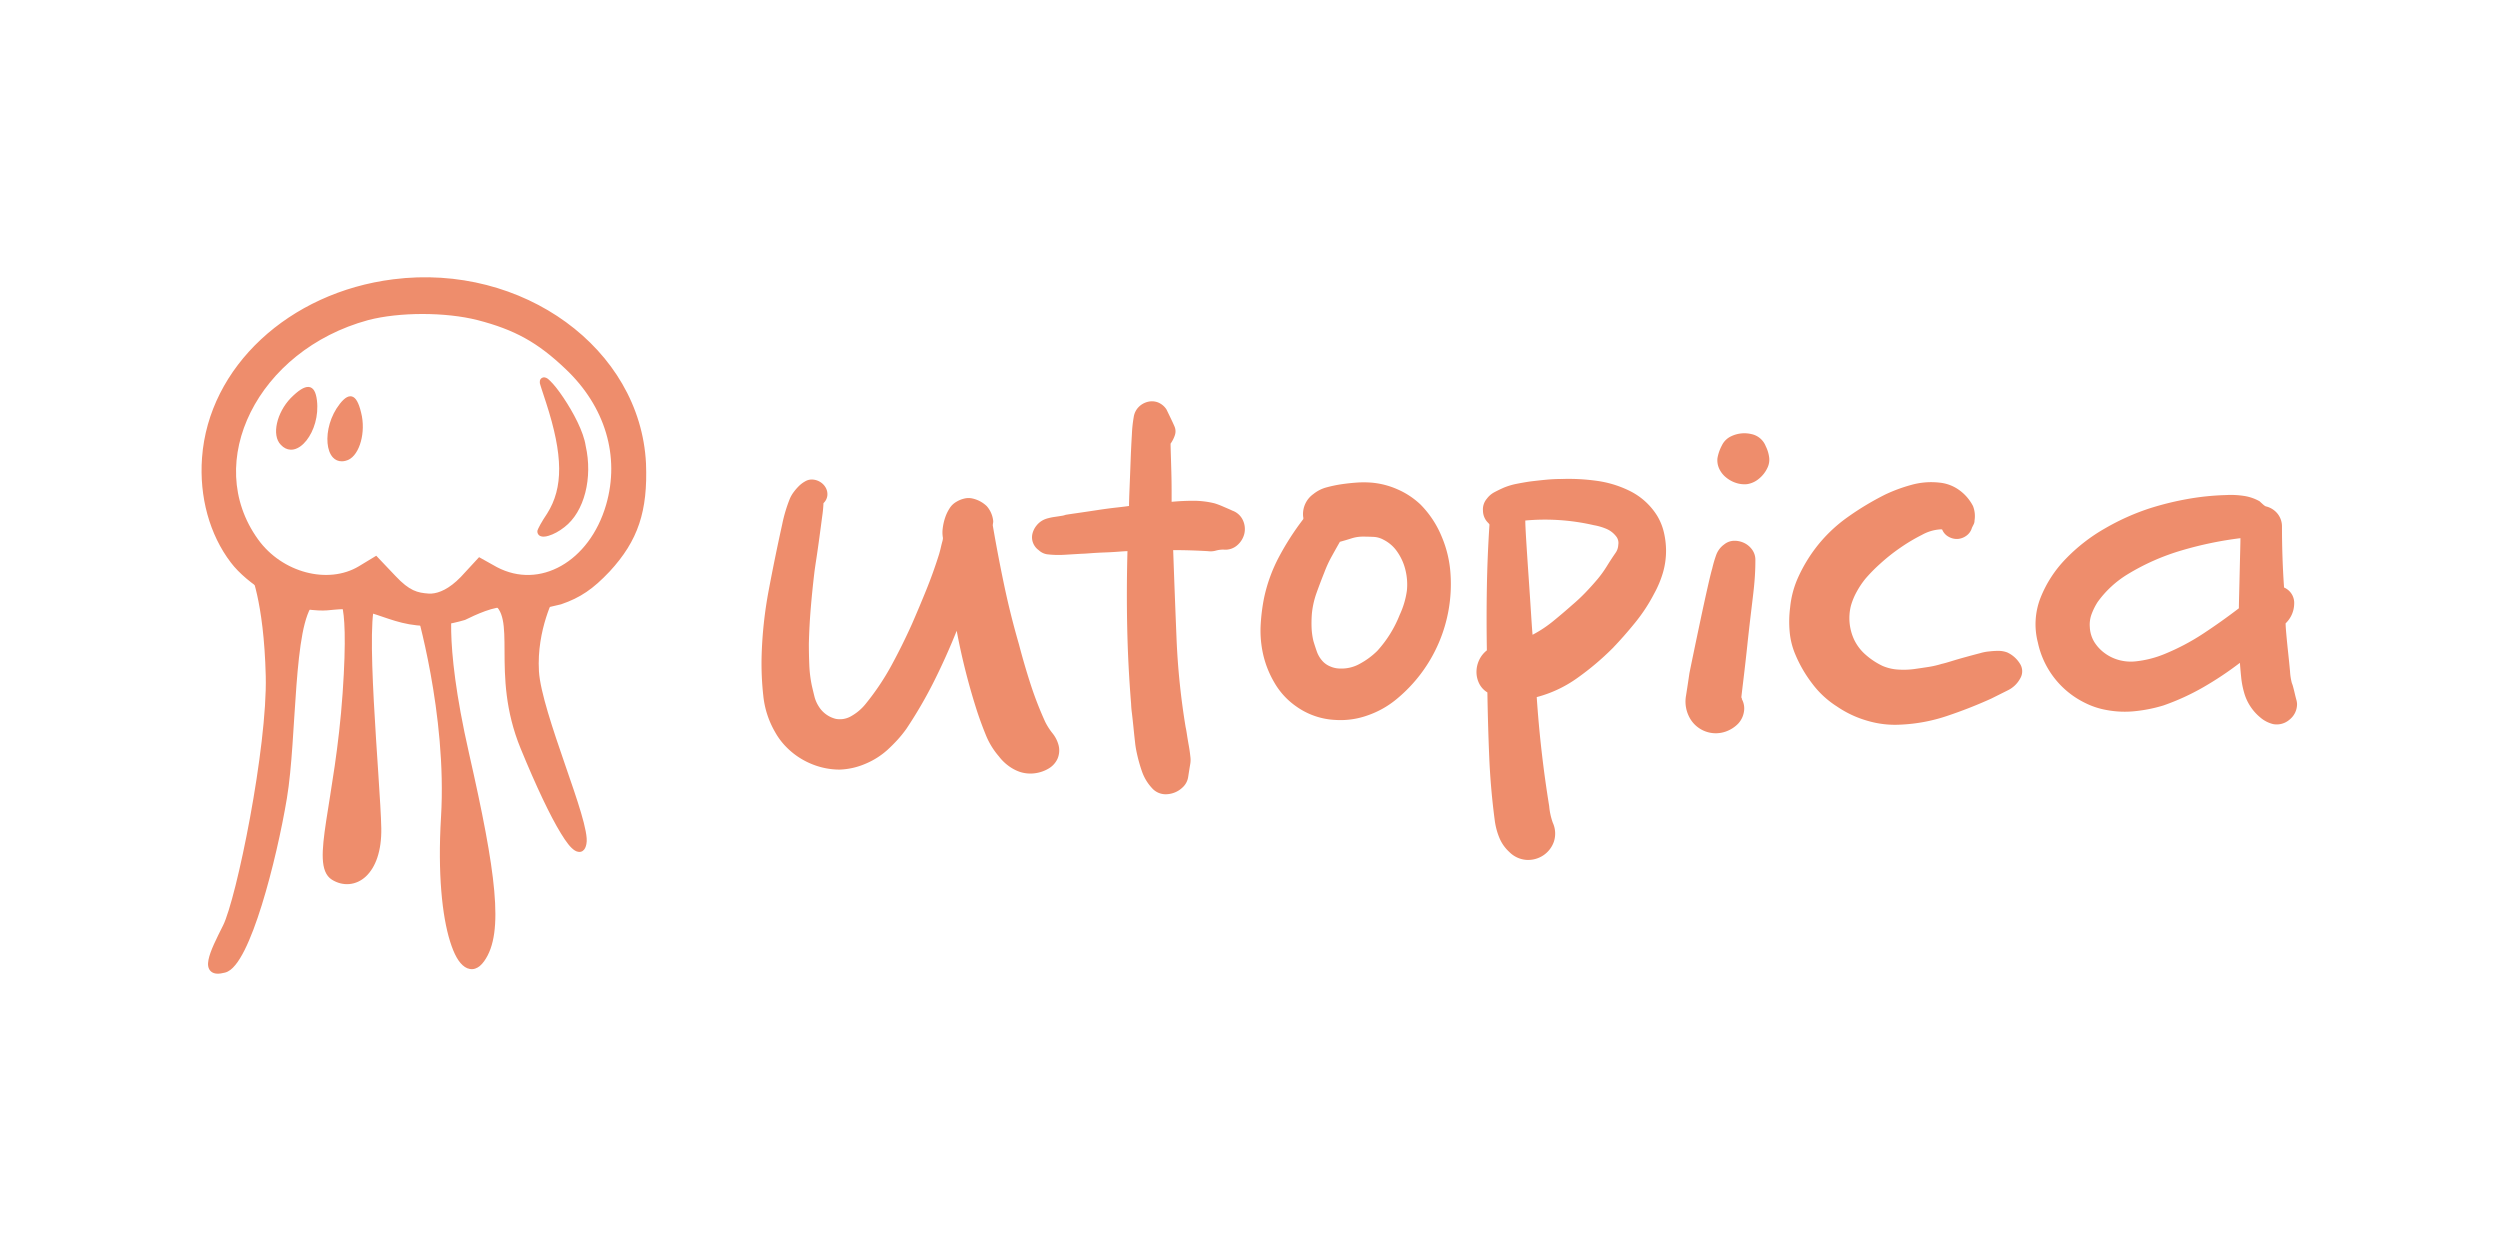 <?xml version="1.0" encoding="UTF-8" standalone="no"?>
<svg
   version="1.0"
   width="600pt"
   height="300pt"
   viewBox="0 0 600 300"
   preserveAspectRatio="xMidYMid"
   id="svg3"
   sodipodi:docname="utopica.svg"
   inkscape:version="1.4 (e7c3feb100, 2024-10-09)"
   xml:space="preserve"
   xmlns:inkscape="http://www.inkscape.org/namespaces/inkscape"
   xmlns:sodipodi="http://sodipodi.sourceforge.net/DTD/sodipodi-0.dtd"
   xmlns="http://www.w3.org/2000/svg"
   xmlns:svg="http://www.w3.org/2000/svg"><defs
     id="defs3"><rect
       x="260.72"
       y="150.257"
       width="495.369"
       height="142.024"
       id="rect1" /></defs><sodipodi:namedview
     id="namedview3"
     pagecolor="#ffffff"
     bordercolor="#000000"
     borderopacity="0.25"
     inkscape:showpageshadow="2"
     inkscape:pageopacity="0.0"
     inkscape:pagecheckerboard="0"
     inkscape:deskcolor="#d1d1d1"
     inkscape:document-units="pt"
     inkscape:zoom="1"
     inkscape:cx="311"
     inkscape:cy="360"
     inkscape:window-width="3440"
     inkscape:window-height="1375"
     inkscape:window-x="0"
     inkscape:window-y="0"
     inkscape:window-maximized="1"
     inkscape:current-layer="g17" /><g
     id="g15"
     transform="translate(-4.397,-0.45)"><g
       id="g17"><g
         id="g14"
         style="stroke:#333333;fill:#ee8d6c;fill-opacity:1"
         transform="matrix(2.006,0,0,2.006,-197.684,-171.579)"><g
           id="g7"
           style="fill:#ee8d6c;stroke-width:3.166;fill-opacity:1"
           transform="matrix(0.553,0,0,0.553,71.831,77.098)"><g
             id="g10"
             style="fill:#ee8d6c;fill-opacity:1"><g
               transform="matrix(0.1,0,0,-0.1,13.379,343.225)"
               fill="#000000"
               stroke="none"
               id="g3"
               style="stroke-width:13.57;fill:#ee8d6c;fill-opacity:1" /><g
               id="g16"
               style="fill:#ee8d6c;fill-opacity:1"><g
                 id="g40"
                 style="fill:#ee8d6c;fill-opacity:1"><g
                   id="g41"><g
                     id="path1"
                     transform="matrix(0.1,0,0,-0.1,13.379,343.225)"
                     style="fill:#ee8d6c;fill-opacity:1"><path
                       style="stroke:none;fill:#ee8d6c;fill-opacity:1"
                       d="m 1240.791,2664.704 c -223,-28 -394,-187 -408,-380 -6,-83 16,-163 61,-222 34,-45 112.256,-92.015 154,-98 51.207,-6.616 47.433,-0.923 88,0 83.417,1.899 124.803,-62.956 256.854,-23.895 20,10 67.544,31.842 88.076,27.432 56.53,-12.141 83.296,-1.807 120.07,6.462 41,14 67,32 102,69 61,66 81,127 77,229 -12,244 -263,427 -539,392 z m 183,-75 c 81,-21 132,-49 193,-107 88,-83 121,-194 90,-301 -37,-127 -149,-190 -246,-139 l -34,19 -36,-39 c -30,-31 -56.519,-39.277 -75,-38 -24.803,1.713 -45,7 -76,40 l -38,40 -33,-20 c -70,-42 -173,-15 -227,60 -124,172 -1,419 242,485 69,18 169,18 240,0 z"
                       id="path18" /><path
                       style="stroke:none;fill:#ee8d6c;fill-opacity:1"
                       d="m 1308.35,1921.619 c -24.486,0.576 -45.32,5.048 -64.305,10.697 -37.969,11.299 -68.174,26.512 -108.1,25.604 -19.962,-0.454 -28.738,-2.071 -39.707,-2.812 -10.969,-0.741 -23.489,-0.47 -49.316,2.867 l -0.047,0.01 -0.047,0.01 c -22.753,3.262 -52.982,16.878 -82.535,35.33 -29.543,18.446 -58.071,41.689 -75.896,65.271 -46.147,60.504 -68.482,142.101 -62.373,226.604 v 0 c 14.269,196.708 188.197,357.898 413.922,386.24 279.435,35.432 534.403,-149.931 546.623,-398.398 l 0,-0.033 v -0.033 c 4.039,-102.991 -16.884,-166.884 -78.797,-233.871 l -0.025,-0.029 -0.027,-0.029 c -35.398,-37.421 -62.883,-56.467 -104.736,-70.758 l -0.348,-0.119 -0.357,-0.08 c -36.281,-8.159 -65.249,-18.876 -122.982,-6.477 -6.966,1.496 -23.948,-2.042 -40.496,-8.055 -16.548,-6.012 -33.277,-13.89 -43.121,-18.812 l -0.535,-0.268 -0.574,-0.17 c -33.595,-9.938 -61.734,-13.259 -86.221,-12.684 z m 0.367,13.422 c 22.919,-0.537 49.358,2.674 81.596,12.17 10.214,5.09 26.808,12.902 43.853,19.096 17.357,6.306 34.415,11.482 47.98,8.568 55.086,-11.831 79.703,-2.017 116.697,6.34 39.993,13.693 64.486,30.649 99.012,67.147 0,0 0,0 0.01,0.01 60.032,64.975 79.102,123.069 75.152,224.008 -11.783,239.528 -258.808,420.161 -531.369,385.598 h -0 -0 C 1021.362,2630.315 853.291,2473.506 839.559,2284.215 v -0 c -5.891,-81.497 15.774,-159.899 59.627,-217.394 l 0.01,-0.012 0.01,-0.012 c 16.176,-21.409 43.765,-44.165 72.275,-61.967 28.494,-17.791 58.246,-30.667 77.238,-33.4 25.332,-3.271 36.526,-3.462 46.605,-2.781 10.088,0.682 19.707,2.373 40.312,2.842 43.491,0.99 75.689,-15.276 112.279,-26.164 18.295,-5.444 37.781,-9.744 60.801,-10.283 z m 14.801,42.887 c -2.842,-0.184 -5.576,-0.173 -8.193,0.01 -25.5,1.762 -48.706,8.314 -80.451,42.096 l -0,0 c -0.01,0.01 -0.015,0.015 -0.023,0.023 l -34.211,36.012 -28.34,-17.176 -0.014,-0.01 c -73.618,-44.171 -180.057,-15.84 -235.996,61.853 -63.521,88.112 -63.743,195.884 -17.191,289.242 46.552,93.359 139.633,172.784 262.92,206.27 l 0.031,0.01 0.033,0.01 c 70.549,18.404 170.91,18.385 243.381,0.012 l 0.018,-0 0.017,-0.01 c 81.739,-21.192 134.384,-50.094 195.953,-108.631 l 0.019,-0.02 c 89.566,-84.489 123.547,-198.372 91.842,-307.805 l -0,-0.01 -0,-0 c -18.93,-64.976 -57.161,-114.014 -103.68,-140.262 -46.518,-26.248 -101.522,-29.382 -151.992,-2.846 l -0.076,0.039 -29.406,16.434 -32.428,-35.129 -0.055,-0.057 c -27.099,-28.002 -52.258,-38.773 -72.15,-40.059 z m -0.856,13.541 c 15.832,1.019 37.828,9.699 63.211,35.912 l 39.561,42.855 38.559,-21.549 c 46.517,-24.439 95.996,-21.569 138.965,2.676 42.979,24.251 79.245,70.21 97.316,132.228 30.293,104.559 -1.717,212.667 -88.137,294.176 l -0.012,0.01 -0.01,0.01 c -60.412,57.441 -109.762,84.535 -189.992,105.34 h -0 c -69.516,17.623 -169.129,17.608 -236.578,0.021 -119.699,-32.519 -209.609,-109.59 -254.303,-199.223 -44.698,-89.641 -44.42,-191.367 16.057,-275.254 l 0.002,-0 v -0 c 52.061,-72.306 151.622,-97.976 218.004,-58.147 l 37.647,22.816 41.775,-43.975 0.014,-0.014 c 30.241,-32.192 47.425,-36.212 71.523,-37.877 2.003,-0.138 4.139,-0.15 6.402,-0 z"
                       id="path19" /></g><g
                     id="path2"
                     transform="matrix(0.1,0,0,-0.1,13.379,343.225)"
                     style="fill:#ee8d6c;fill-opacity:1"><path
                       style="stroke:none;fill:#ee8d6c;fill-opacity:1"
                       d="m 1562.985,2447.927 c 0.085,-1.638 6.177,-20.186 13.127,-41.15 37.496,-115.342 38.3,-187.597 1.701,-245.559 -11.581,-17.095 -20.281,-33.203 -20.154,-35.66 0.551,-10.649 27.263,-2.548 48.391,14.271 40.922,31.097 59.211,102.801 43.997,170.122 -8.172,57.044 -88.657,168.801 -87.062,137.976 z"
                       id="path20" /><path
                       style="stroke:none;fill:#ee8d6c;fill-opacity:1"
                       d="m 1564.924,2114.609 c -1.155,0 -2.297,0.091 -3.43,0.275 -2.266,0.37 -4.645,1.206 -6.631,3.049 -1.986,1.842 -3.186,4.682 -3.322,7.309 -0.118,2.28 0.341,2.876 0.691,3.877 0.351,1.001 0.789,2.035 1.33,3.209 1.083,2.349 2.576,5.224 4.432,8.553 3.711,6.658 8.856,15.076 14.748,23.773 l -0.109,-0.166 c 35.35,55.985 34.926,125.743 -2.346,240.394 -3.472,10.473 -6.733,20.349 -9.145,27.84 -1.207,3.75 -2.201,6.899 -2.914,9.266 -0.356,1.183 -0.642,2.165 -0.859,2.978 -0.217,0.814 -0.409,0.846 -0.502,2.643 v 0 c -0.132,2.543 -0.085,4.937 1.455,7.568 1.541,2.632 5.527,4.388 8.252,4.102 5.449,-0.573 8.33,-3.59 12.399,-7.432 8.136,-7.683 18.343,-20.708 28.969,-36.547 21.253,-31.677 43.763,-73.722 48.17,-104.482 l -0.088,0.482 c 15.645,-69.228 -2.416,-142.963 -46.201,-176.297 -11.162,-8.877 -23.539,-15.387 -33.936,-18.484 -3.904,-1.163 -7.498,-1.919 -10.963,-1.912 z m -0.312,12.4 c 1.645,-0.032 4.302,0.218 7.777,1.254 8.366,2.492 19.891,8.433 29.846,16.357 l 0.055,0.043 0.055,0.043 c 38.01,28.885 56.504,98.515 41.728,163.895 l -0.055,0.238 -0.035,0.242 c -3.765,26.283 -25.58,68.639 -46.215,99.395 -10.174,15.164 -20.134,27.666 -26.893,34.135 0.583,-1.875 1.119,-3.617 1.93,-6.135 2.39,-7.424 5.649,-17.294 9.123,-27.771 l 0,-0.018 0.01,-0.016 c 37.721,-116.033 38.902,-190.785 1.055,-250.725 l -0.053,-0.084 -0.055,-0.082 c -5.689,-8.397 -10.685,-16.581 -14.188,-22.865 -1.751,-3.142 -3.133,-5.822 -4.008,-7.719 -0.038,-0.083 -0.042,-0.107 -0.078,-0.188 z"
                       id="path21" /></g><g
                     id="path3"
                     transform="matrix(0.1,0,0,-0.1,13.379,343.225)"
                     style="fill:#ee8d6c;fill-opacity:1"><path
                       style="stroke:none;fill:#ee8d6c;fill-opacity:1"
                       d="m 1018.985,2412.929 c -29.474,-30.81 -40.757,-78.535 -21.21,-98.306 32.532,-35.308 83.175,28.319 75.032,94.822 -4.254,34.741 -20.621,36.766 -53.822,3.485 z"
                       id="path29" /><path
                       style="stroke:none;fill:#ee8d6c;fill-opacity:1"
                       d="m 1017.406,2302.775 c -7.34,0.344 -14.582,3.714 -20.932,10.592 -10.395,10.528 -12.383,28.059 -8.244,46.662 4.141,18.612 14.467,38.491 29.447,54.15 l 0.014,0.014 0.012,0.014 c 16.719,16.759 29.219,25.076 39.19,24.293 4.985,-0.391 9.088,-3.359 11.943,-8.264 2.855,-4.905 4.687,-11.75 5.768,-20.572 4.135,-33.77 -6.579,-66.683 -22.641,-86.934 -8.031,-10.125 -17.434,-17.141 -27.203,-19.307 -2.442,-0.541 -4.903,-0.763 -7.354,-0.648 z m 0.143,3.576 c 2.127,-0.083 4.272,0.128 6.428,0.605 8.622,1.912 17.472,8.341 25.15,18.021 15.357,19.361 25.893,51.513 21.885,84.246 -1.047,8.548 -2.855,14.986 -5.303,19.191 -2.448,4.206 -5.311,6.177 -9.1,6.475 -7.572,0.595 -19.849,-6.711 -36.316,-23.213 -14.494,-15.151 -24.547,-34.537 -28.529,-52.434 -3.982,-17.896 -1.841,-34.105 7.299,-43.35 l 0.021,-0.021 0.021,-0.023 c 5.843,-6.342 12.062,-9.248 18.443,-9.498 z"
                       id="path30" /></g><g
                     id="path3-2"
                     transform="matrix(0.1,0,0,-0.1,13.379,343.225)"
                     style="fill:#ee8d6c;fill-opacity:1"><path
                       style="stroke:none;fill:#ee8d6c;fill-opacity:1"
                       d="m 1170.182,2374.653 c 7.578,-41.877 -7.962,-88.08 -33.623,-94.066 -43.941,-11.982 -51.476,68.947 -10.881,120.368 21.207,26.862 35.236,19.675 44.504,-26.302 z"
                       id="path31" /><path
                       style="stroke:none;fill:#ee8d6c;fill-opacity:1"
                       d="m 1128.785,2277.615 c -7.862,-0.135 -14.508,2.909 -19.496,8.26 -6.651,7.134 -10.498,18.107 -11.674,30.955 -2.351,25.697 6.025,59.13 26.643,85.246 5.386,6.822 10.35,11.579 15.16,14.162 4.81,2.583 9.691,2.851 13.887,0.451 4.195,-2.4 7.62,-7.117 10.652,-14.025 3.033,-6.908 5.665,-16.082 7.998,-27.654 l 0,-0.018 0,-0.018 c 3.849,-21.267 1.842,-43.547 -4.42,-61.412 -6.257,-17.852 -16.805,-31.507 -30.545,-34.728 -2.86,-0.777 -5.604,-1.174 -8.213,-1.219 z m -0.072,3.568 c 2.298,0.061 4.751,0.434 7.369,1.148 l 0.033,0.01 0.031,0.01 c 11.906,2.778 21.951,15.208 27.98,32.41 6.029,17.201 8.002,38.955 4.273,59.564 -4e-4,0 3e-4,0 0,0.01 -2.299,11.398 -4.892,20.355 -7.756,26.879 -2.867,6.531 -6.015,10.554 -9.137,12.34 -3.122,1.786 -6.303,1.688 -10.377,-0.5 -4.074,-2.188 -8.816,-6.606 -14.033,-13.215 -19.978,-25.306 -28.132,-58.046 -25.879,-82.674 1.127,-12.314 4.865,-22.541 10.717,-28.818 4.389,-4.708 9.885,-7.341 16.777,-7.158 z"
                       id="path32" /></g><g
                     id="path4"
                     style="fill:#ee8d6c;fill-opacity:1"><path
                       style="stroke:none;fill:#ee8d6c;fill-opacity:1"
                       d="m 106.992,139 c 0,0 3.047,6.322 3.457,22.923 0.381,15.459 -6.376,48.394 -9.287,54.216 -2.911,5.822 -5.276,10.552 -0.364,9.278 4.912,-1.274 10.689,-24.044 12.872,-37.143 2.183,-13.099 1.323,-37.69 5.956,-42.478 5.719,-5.911 -12.634,-6.796 -12.634,-6.796 z"
                       id="path33" /><path
                       style="stroke:none;fill:#ee8d6c;fill-opacity:1"
                       d="m 105.885,138.268 0.496,1.027 c 0,0 0.721,1.479 1.523,5.088 0.802,3.608 1.662,9.295 1.865,17.557 0.188,7.619 -1.396,19.713 -3.396,30.582 -1,5.434 -2.104,10.569 -3.137,14.699 -1.032,4.13 -2.021,7.295 -2.682,8.615 -1.455,2.911 -2.794,5.525 -3.174,7.473 -0.095,0.487 -0.133,0.94 -0.064,1.373 0.068,0.433 0.267,0.865 0.621,1.162 0.708,0.594 1.717,0.571 3.031,0.23 0.836,-0.217 1.547,-0.82 2.229,-1.65 0.682,-0.83 1.337,-1.913 1.984,-3.201 1.295,-2.576 2.553,-5.975 3.725,-9.74 2.344,-7.531 4.337,-16.515 5.434,-23.098 1.105,-6.632 1.431,-16.053 2.066,-24.416 0.318,-4.182 0.713,-8.095 1.309,-11.23 0.596,-3.136 1.449,-5.49 2.398,-6.471 0.781,-0.807 1.227,-1.6 1.289,-2.408 0.062,-0.809 -0.306,-1.547 -0.859,-2.1 -1.107,-1.104 -2.94,-1.744 -4.926,-2.236 -3.971,-0.984 -8.592,-1.201 -8.592,-1.201 z m 2.037,1.49 c 1.181,0.078 4.255,0.31 7.369,1.082 1.888,0.468 3.569,1.157 4.295,1.881 0.363,0.362 0.491,0.662 0.463,1.033 -0.029,0.371 -0.261,0.9 -0.91,1.57 -1.367,1.413 -2.144,3.929 -2.758,7.16 -0.614,3.231 -1.009,7.181 -1.328,11.383 -0.639,8.404 -0.975,17.828 -2.053,24.295 -1.086,6.517 -3.073,15.469 -5.391,22.916 -1.159,3.724 -2.403,7.074 -3.641,9.535 -0.619,1.231 -1.237,2.239 -1.82,2.949 -0.583,0.71 -1.13,1.096 -1.521,1.197 -1.142,0.296 -1.679,0.16 -1.818,0.043 -0.07,-0.059 -0.121,-0.131 -0.152,-0.332 -0.032,-0.201 -0.019,-0.514 0.057,-0.902 0.303,-1.554 1.601,-4.216 3.057,-7.127 0.795,-1.59 1.742,-4.725 2.783,-8.891 1.041,-4.166 2.149,-9.324 3.154,-14.783 2.01,-10.919 3.613,-23.021 3.42,-30.861 -0.206,-8.34 -1.075,-14.115 -1.898,-17.818 -0.662,-2.979 -1.078,-3.791 -1.307,-4.33 z"
                       id="path34" /></g><g
                     id="path5"
                     style="fill:#ee8d6c;fill-opacity:1"><path
                       style="stroke:none;fill:#ee8d6c;fill-opacity:1"
                       d="m 125.533,145.181 c 0,0 3.184,-3.184 1.546,20.467 -1.637,23.651 -7.004,37.023 -2.638,39.752 4.366,2.729 9.818,-0.868 9.642,-10.552 -0.182,-10.006 -3.821,-46.574 -0.91,-49.485 2.911,-2.911 -7.641,-0.182 -7.641,-0.182 z"
                       id="path35" /><path
                       style="stroke:none;fill:#ee8d6c;fill-opacity:1"
                       d="m 133.381,143.451 c -0.823,-0.218 -1.862,-0.107 -3.029,0.057 -2.15,0.301 -4.224,0.841 -4.594,0.936 -0.398,0.066 -0.705,0.258 -0.705,0.258 l -1.76,1.76 2.41,-0.623 c 0,0 0.18,-0.037 0.188,-0.039 0.006,0.009 -0.003,-0.003 0.004,0.008 0.094,0.137 0.236,0.425 0.371,0.918 0.539,1.97 0.953,7.08 0.137,18.877 -0.816,11.783 -2.56,21.004 -3.564,27.668 -0.502,3.332 -0.824,6.02 -0.734,8.123 0.089,2.103 0.623,3.737 1.979,4.584 2.404,1.503 5.267,1.247 7.348,-0.703 2.081,-1.951 3.422,-5.467 3.332,-10.438 -0.092,-5.07 -1.047,-16.683 -1.615,-27.426 -0.284,-5.371 -0.471,-10.519 -0.406,-14.482 0.032,-1.982 0.129,-3.669 0.301,-4.92 0.172,-1.251 0.526,-2.076 0.613,-2.164 0.418,-0.418 0.733,-0.785 0.705,-1.357 -0.014,-0.286 -0.179,-0.576 -0.373,-0.74 -0.194,-0.164 -0.4,-0.24 -0.605,-0.295 z m -0.582,1.318 c -0.045,0.068 4.5e-4,0.007 -0.105,0.113 -0.64,0.64 -0.811,1.594 -0.996,2.939 -0.185,1.345 -0.28,3.07 -0.312,5.082 -0.066,4.025 0.122,9.191 0.406,14.576 0.569,10.771 1.524,22.445 1.613,27.381 0.086,4.713 -1.21,7.837 -2.902,9.424 -1.693,1.587 -3.739,1.765 -5.701,0.539 -0.827,-0.517 -1.261,-1.577 -1.342,-3.488 -0.081,-1.911 0.222,-4.557 0.721,-7.865 0.997,-6.617 2.755,-15.908 3.576,-27.775 0.821,-11.854 0.462,-16.977 -0.182,-19.328 -0.101,-0.37 -0.232,-0.583 -0.354,-0.838 0.925,-0.221 1.799,-0.463 3.318,-0.676 1.002,-0.14 1.838,-0.145 2.26,-0.084 z"
                       id="path36" /></g><g
                     id="path6"
                     style="fill:#ee8d6c;fill-opacity:1"><path
                       style="stroke:none;fill:#ee8d6c;fill-opacity:1"
                       d="m 142.816,147.001 c 0,0 6.9,22.937 5.549,45.483 -1.455,24.288 3.912,36.568 8.096,30.746 4.184,-5.822 2.456,-18.739 -3.366,-44.391 -5.87,-25.863 -3.366,-33.657 -3.366,-33.657 z"
                       id="path37" /><path
                       style="stroke:none;fill:#ee8d6c;fill-opacity:1"
                       d="m 150.754,144.211 -8.789,2.312 0.201,0.672 c 0,0 6.863,22.868 5.521,45.248 -0.731,12.2 0.237,21.39 1.963,26.906 0.863,2.758 1.869,4.626 3.199,5.512 0.665,0.443 1.469,0.598 2.209,0.361 0.74,-0.236 1.377,-0.796 1.953,-1.598 2.257,-3.14 2.838,-7.987 2.195,-15.215 -0.642,-7.228 -2.536,-16.887 -5.449,-29.723 -2.927,-12.897 -3.761,-21.267 -3.867,-26.391 -0.053,-2.562 0.074,-4.31 0.213,-5.408 0.138,-1.098 0.271,-1.5 0.271,-1.5 z m -1.883,1.898 c -0.05,0.264 -0.062,0.2 -0.113,0.609 -0.148,1.172 -0.279,2.988 -0.225,5.607 0.109,5.24 0.958,13.696 3.9,26.662 2.909,12.816 4.791,22.444 5.422,29.543 0.631,7.099 -0.018,11.621 -1.945,14.303 -0.47,0.654 -0.915,0.984 -1.264,1.096 -0.349,0.112 -0.641,0.072 -1.045,-0.197 -0.808,-0.538 -1.836,-2.167 -2.656,-4.787 -1.64,-5.241 -2.627,-14.334 -1.902,-26.422 1.303,-21.737 -4.852,-43.194 -5.395,-45.041 z"
                       id="path38" /></g><g
                     id="path7"
                     style="fill:#ee8d6c;fill-opacity:1"><path
                       style="stroke:none;fill:#ee8d6c;fill-opacity:1"
                       d="m 171.743,144.181 c 0,0 -4.093,7.459 -3.548,16.738 0.546,9.278 11.189,32.657 10.279,37.205 -0.91,4.548 -6.186,-4.366 -12.917,-20.74 -6.731,-16.374 -0.254,-28.425 -6.641,-31.929 -3.659,-2.007 12.826,-1.274 12.826,-1.274 z"
                       id="path39" /><path
                       style="stroke:none;fill:#ee8d6c;fill-opacity:1"
                       d="m 163.945,143.387 c -1.848,0.034 -3.567,0.122 -4.705,0.357 -0.284,0.059 -0.534,0.126 -0.762,0.223 -0.228,0.096 -0.465,0.204 -0.646,0.514 -0.181,0.309 -0.095,0.802 0.088,1.041 0.183,0.239 0.398,0.378 0.67,0.527 1.41,0.774 2.077,1.942 2.449,3.709 0.372,1.767 0.38,4.088 0.391,6.838 0.02,5.501 0.083,12.733 3.5,21.045 3.373,8.205 6.377,14.539 8.691,18.312 1.157,1.887 2.082,3.131 3.041,3.727 0.479,0.298 1.138,0.427 1.643,0.098 0.505,-0.329 0.706,-0.87 0.836,-1.521 0.15,-0.748 0.056,-1.651 -0.156,-2.781 -0.212,-1.13 -0.561,-2.47 -1.004,-3.971 -0.886,-3.002 -2.152,-6.646 -3.459,-10.432 -2.615,-7.572 -5.389,-15.779 -5.648,-20.193 -0.533,-9.059 3.465,-16.371 3.465,-16.371 l 0.525,-0.957 -1.09,-0.049 c 0,0 -4.132,-0.183 -7.828,-0.115 z m 0.025,1.357 c 3.178,-0.059 5.94,0.068 6.775,0.102 -0.67,1.311 -3.732,7.559 -3.229,16.113 0.286,4.864 3.107,12.983 5.723,20.557 1.308,3.787 2.567,7.422 3.438,10.373 0.435,1.476 0.775,2.781 0.973,3.836 0.198,1.055 0.236,1.877 0.158,2.266 -0.097,0.486 -0.26,0.661 -0.244,0.65 0.016,-0.01 0.061,0.041 -0.188,-0.113 -0.497,-0.308 -1.483,-1.463 -2.6,-3.283 -2.233,-3.641 -5.233,-9.95 -8.592,-18.119 -3.314,-8.062 -3.378,-15.041 -3.398,-20.535 -0.01,-2.747 -3.3e-4,-5.121 -0.42,-7.111 -0.395,-1.876 -1.297,-3.403 -2.885,-4.396 0.015,-0.003 0.018,-0.007 0.033,-0.01 0.924,-0.191 2.639,-0.295 4.455,-0.328 z"
                       id="path40" /></g></g></g></g></g></g></g><g
         id="g8"
         transform="matrix(1.984,0,0,1.984,-655.004,113.403)"
         style="fill:#ee8d6c;fill-opacity:1"><g
           id="g28"
           transform="matrix(0.359,0,0,0.359,359.485,-52.305)"
           style="fill:#ee8d6c;fill-opacity:1"><g
             id="g9"
             style="fill:#ee8d6c;fill-opacity:1"
             transform="translate(-147.471,29.216)"><path
               d="m 428.599,208.962 a 7.116,7.116 0 0 1 -0.362,4.634 7.443,7.443 0 0 1 -2.969,3.259 12.054,12.054 0 0 1 -4.634,1.593 11.38,11.38 0 0 1 -5.213,-0.507 14.263,14.263 0 0 1 -3.837,-2.099 15.811,15.811 0 0 1 -3.114,-3.114 25.461,25.461 0 0 1 -4.344,-7.096 q -1.595,-3.909 -2.896,-7.819 a 222.991,222.991 0 0 1 -6.951,-27.369 q -3.475,8.688 -7.602,16.942 a 149.378,149.378 0 0 1 -9.34,16.074 39.958,39.958 0 0 1 -3.04,3.766 q -1.596,1.738 -3.331,3.33 a 26.155,26.155 0 0 1 -7.457,4.707 24.014,24.014 0 0 1 -8.616,1.954 24.64,24.64 0 0 1 -6.516,-0.869 25.792,25.792 0 0 1 -6.082,-2.534 25.155,25.155 0 0 1 -5.285,-4.055 23.293,23.293 0 0 1 -3.982,-5.285 30.458,30.458 0 0 1 -3.911,-12.092 99.31,99.31 0 0 1 -0.579,-13.105 140.347,140.347 0 0 1 2.39,-22.445 q 2.098,-11.149 4.561,-22.3 a 49.465,49.465 0 0 1 2.607,-8.688 10.712,10.712 0 0 1 1.23,-2.099 17.332,17.332 0 0 1 1.738,-2.027 9.571,9.571 0 0 1 2.099,-1.594 4.454,4.454 0 0 1 2.172,-0.652 5.461,5.461 0 0 1 2.896,0.797 5.261,5.261 0 0 1 1.954,2.027 4.474,4.474 0 0 1 0.506,2.607 4.169,4.169 0 0 1 -1.303,2.534 42.99,42.99 0 0 1 -0.434,4.49 q -0.435,3.331 -0.942,7.095 -0.506,3.763 -1.014,7.096 -0.509,3.334 -0.651,4.489 -0.726,6.082 -1.23,12.092 -0.505,6.01 -0.652,12.092 0,3.62 0.146,7.168 a 42.556,42.556 0 0 0 0.868,7.023 q 0.434,1.884 0.869,3.62 a 11.254,11.254 0 0 0 1.448,3.331 9.35,9.35 0 0 0 5.792,4.2 7.521,7.521 0 0 0 4.779,-0.724 16.851,16.851 0 0 0 5.357,-4.489 84.477,84.477 0 0 0 8.616,-12.888 q 3.694,-6.805 6.879,-13.901 2.46,-5.649 4.779,-11.368 2.319,-5.719 4.199,-11.657 c 0.095,-0.29 0.218,-0.699 0.362,-1.231 0.145,-0.532 0.29,-1.108 0.434,-1.738 0.144,-0.63 0.29,-1.206 0.435,-1.738 a 5.048,5.048 0 0 0 0.217,-1.23 10.312,10.312 0 0 1 -0.072,-3.259 17.899,17.899 0 0 1 0.796,-3.548 13.79,13.79 0 0 1 1.52,-3.185 6.429,6.429 0 0 1 2.245,-2.172 9.004,9.004 0 0 1 2.607,-1.086 5.958,5.958 0 0 1 2.751,-0.073 10.116,10.116 0 0 1 4.923,2.607 8.928,8.928 0 0 1 2.172,5.068 4.67,4.67 0 0 1 -0.072,0.724 4.396,4.396 0 0 0 -0.073,0.724 q 1.738,10.137 3.838,20.128 2.1,9.991 4.995,19.983 1.738,6.663 3.838,13.177 a 119.42,119.42 0 0 0 4.995,12.888 21.328,21.328 0 0 0 2.462,3.838 10.803,10.803 0 0 1 2.029,3.983 z"
               fill="#ed8c6b"
               id="path22"
               style="fill:#ee8d6c;stroke-width:0.827;fill-opacity:1" /><path
               d="m 470.374,223.239 a 8.272,8.272 0 0 1 -5.25,2.274 6.136,6.136 0 0 1 -5.075,-2.1 15.957,15.957 0 0 1 -3.412,-5.776 52.761,52.761 0 0 1 -1.838,-6.825 29.265,29.265 0 0 1 -0.438,-2.975 q -0.263,-2.271 -0.524,-4.9 c -0.176,-1.75 -0.351,-3.351 -0.526,-4.812 a 30.324,30.324 0 0 1 -0.262,-3.063 q -1.05,-12.948 -1.313,-25.725 -0.263,-12.777 0.088,-25.724 -0.7,0 -2.975,0.175 -2.275,0.175 -4.725,0.262 -2.453,0.09 -4.725,0.262 -2.272,0.172 -2.975,0.176 -2.979,0.175 -5.863,0.349 a 32.717,32.717 0 0 1 -5.862,-0.174 5.284,5.284 0 0 1 -2.8,-1.4 5.378,5.378 0 0 1 -1.925,-2.537 5.169,5.169 0 0 1 -0.175,-2.975 7.034,7.034 0 0 1 1.4,-2.8 6.906,6.906 0 0 1 2.625,-2.013 8.494,8.494 0 0 1 1.313,-0.437 18.216,18.216 0 0 1 2.187,-0.438 c 0.815,-0.114 1.575,-0.232 2.275,-0.35 a 5.756,5.756 0 0 0 1.4,-0.349 q 1.05,-0.173 4.112,-0.613 3.062,-0.44 6.476,-0.962 3.411,-0.526 6.562,-0.875 3.151,-0.349 4.2,-0.526 0,-1.575 0.175,-5.862 0.175,-4.287 0.35,-9.1 0.172,-4.812 0.437,-9.1 a 44.211,44.211 0 0 1 0.613,-5.863 6.087,6.087 0 0 1 1.663,-3.412 6.485,6.485 0 0 1 3.062,-1.75 5.7,5.7 0 0 1 3.412,0.175 6.166,6.166 0 0 1 2.888,2.362 q 0.349,0.7 1.4,2.888 1.051,2.188 1.4,3.063 a 4.1,4.1 0 0 1 0,2.887 10.791,10.791 0 0 1 -1.4,2.712 q 0,0.877 0.087,3.675 0.087,2.798 0.175,6.038 0.087,3.24 0.088,6.125 v 3.763 q 3.675,-0.35 7.35,-0.351 a 29.546,29.546 0 0 1 7.175,0.875 28.094,28.094 0 0 1 2.975,1.138 q 2.272,0.964 2.975,1.312 a 6.157,6.157 0 0 1 3.588,3.326 7.027,7.027 0 0 1 0.437,4.462 7.481,7.481 0 0 1 -2.362,3.85 6.042,6.042 0 0 1 -4.638,1.487 9.55,9.55 0 0 0 -2.625,0.35 6.49,6.49 0 0 1 -2.625,0.176 q -2.978,-0.173 -5.862,-0.263 -2.884,-0.09 -5.863,-0.088 0.525,15.052 1.137,29.925 a 244.22,244.22 0 0 0 3.063,29.75 q 0.173,0.7 0.437,2.45 0.264,1.75 0.613,3.675 0.348,1.928 0.525,3.676 a 8.343,8.343 0 0 1 0,2.449 q -0.353,2.1 -0.7,4.375 a 5.979,5.979 0 0 1 -1.925,3.676 z"
               fill="#ed8c6b"
               id="path23"
               style="fill:#ee8d6c;fill-opacity:1" /><path
               d="m 542.473,193.489 a 31.147,31.147 0 0 1 -9.625,5.425 26.938,26.938 0 0 1 -10.848,1.575 24.618,24.618 0 0 1 -13.3,-4.551 24.907,24.907 0 0 1 -7.437,-8.137 33.3,33.3 0 0 1 -3.938,-10.413 36.643,36.643 0 0 1 -0.612,-9.1 64.113,64.113 0 0 1 1.137,-8.925 52.953,52.953 0 0 1 5.075,-13.913 91.094,91.094 0 0 1 8.05,-12.513 c 0.115,-0.114 0.145,-0.35 0.087,-0.7 a 5.306,5.306 0 0 1 -0.087,-0.875 8.313,8.313 0 0 1 3.5,-7 11.944,11.944 0 0 1 4.55,-2.276 44.556,44.556 0 0 1 5.075,-1.049 q 2.448,-0.35 4.9,-0.526 a 35.145,35.145 0 0 1 4.9,0 27.306,27.306 0 0 1 8.925,2.276 26.8,26.8 0 0 1 7.7,5.075 33.239,33.239 0 0 1 7.175,10.849 38.19,38.19 0 0 1 2.975,12.6 50.209,50.209 0 0 1 -18.2,42.176 z m -25.025,-12.95 a 7.119,7.119 0 0 0 2.712,1.924 8.289,8.289 0 0 0 3.238,0.7 12.6,12.6 0 0 0 6.825,-1.663 25.687,25.687 0 0 0 5.777,-4.287 39.553,39.553 0 0 0 7.525,-12.075 28.637,28.637 0 0 0 2.45,-8.224 20.361,20.361 0 0 0 -0.438,-6.738 18.024,18.024 0 0 0 -2.712,-6.213 12.247,12.247 0 0 0 -4.725,-4.2 7.725,7.725 0 0 0 -3.413,-0.962 c -1.224,-0.057 -2.422,-0.088 -3.587,-0.088 a 12.658,12.658 0 0 0 -3.85,0.613 q -1.928,0.615 -3.85,1.137 -1.4,2.453 -2.8,4.988 a 40.235,40.235 0 0 0 -2.45,5.338 q -1.4,3.5 -2.625,6.912 a 28.958,28.958 0 0 0 -1.575,7.088 41.292,41.292 0 0 0 -0.088,4.637 24.031,24.031 0 0 0 0.613,4.462 q 0.525,1.752 1.137,3.5 a 9.475,9.475 0 0 0 1.836,3.151 z"
               fill="#ed8c6b"
               id="path24"
               style="fill:#ee8d6c;fill-opacity:1" /><path
               d="m 595.147,235.138 a 8.764,8.764 0 0 1 0.351,6.388 9.125,9.125 0 0 1 -3.5,4.55 9.278,9.278 0 0 1 -5.6,1.575 9.005,9.005 0 0 1 -5.95,-2.713 13.353,13.353 0 0 1 -3.412,-4.987 23.279,23.279 0 0 1 -1.487,-5.863 q -1.4,-10.675 -1.838,-21.349 -0.438,-10.674 -0.612,-21.526 a 7.344,7.344 0 0 1 -2.8,-3.062 8.824,8.824 0 0 1 -0.875,-3.85 9.411,9.411 0 0 1 0.875,-3.937 8.971,8.971 0 0 1 2.625,-3.325 q -0.177,-10.674 0,-21.175 0.177,-10.501 0.875,-21.176 c 0,-0.114 -0.175,-0.35 -0.526,-0.7 a 5.762,5.762 0 0 1 -1.662,-4.026 5.5,5.5 0 0 1 1.313,-4.025 7.588,7.588 0 0 1 2.537,-2.187 q 1.485,-0.788 3.062,-1.488 a 22.86,22.86 0 0 1 4.288,-1.312 q 2.186,-0.435 4.462,-0.787 2.8,-0.35 5.513,-0.613 2.713,-0.263 5.688,-0.262 a 68.366,68.366 0 0 1 11.375,0.612 36.022,36.022 0 0 1 10.849,3.237 22.731,22.731 0 0 1 9.625,8.575 19.4,19.4 0 0 1 2.277,5.688 27.205,27.205 0 0 1 0.7,6.037 26.365,26.365 0 0 1 -1.05,7.438 35.216,35.216 0 0 1 -2.976,7.087 56.761,56.761 0 0 1 -6.3,9.625 q -3.676,4.554 -7.7,8.75 a 92.666,92.666 0 0 1 -11.812,9.975 41.732,41.732 0 0 1 -13.737,6.476 q 1.221,18.375 4.2,36.75 a 22.121,22.121 0 0 0 1.222,5.6 z m -9.274,-101.849 q 0,1.75 0.35,7.349 0.35,5.599 0.787,11.9 0.435,6.3 0.788,11.9 0.353,5.6 0.524,7.351 a 41.422,41.422 0 0 0 7,-4.638 q 3.323,-2.712 6.476,-5.513 a 58.062,58.062 0 0 0 4.375,-4.112 q 2.1,-2.186 4.024,-4.463 a 37.991,37.991 0 0 0 3.151,-4.375 q 1.4,-2.272 2.974,-4.55 a 4.978,4.978 0 0 0 0.875,-2.625 3.575,3.575 0 0 0 -0.524,-2.625 8.189,8.189 0 0 0 -3.5,-2.8 19.167,19.167 0 0 0 -4.2,-1.224 73.076,73.076 0 0 0 -23.1,-1.575 z"
               fill="#ed8c6b"
               id="path25"
               style="fill:#ee8d6c;fill-opacity:1" /><path
               d="m 657.621,201.713 a 10.893,10.893 0 0 1 -4.287,2.713 10.045,10.045 0 0 1 -12.334,-5.163 11.294,11.294 0 0 1 -0.962,-7 q 0.611,-3.846 1.138,-7.524 0.348,-1.747 1.4,-6.825 1.052,-5.078 2.276,-10.851 1.221,-5.775 2.362,-10.85 1.141,-5.075 1.662,-6.825 a 39.824,39.824 0 0 1 1.312,-4.462 7.5,7.5 0 0 1 2.713,-3.588 5.461,5.461 0 0 1 3.412,-1.224 7.527,7.527 0 0 1 3.414,0.787 7.051,7.051 0 0 1 2.625,2.275 5.773,5.773 0 0 1 1.049,3.412 q 0,2.8 -0.174,5.513 -0.174,2.713 -0.526,5.688 -0.176,1.574 -0.787,6.649 -0.611,5.075 -1.226,10.851 -0.615,5.774 -1.224,10.849 -0.609,5.075 -0.787,6.651 a 0.346,0.346 0 0 0 0.087,0.262 0.707,0.707 0 0 1 0.088,0.438 6.49,6.49 0 0 1 0.7,4.2 7.644,7.644 0 0 1 -1.931,4.024 z m 9.8,-86.1 a 10.2,10.2 0 0 1 -2.713,3.5 8.127,8.127 0 0 1 -4.112,1.925 9.115,9.115 0 0 1 -3.763,-0.438 10.252,10.252 0 0 1 -3.325,-1.838 8.279,8.279 0 0 1 -2.275,-2.887 6.784,6.784 0 0 1 -0.613,-3.587 14.4,14.4 0 0 1 1.489,-4.288 6.5,6.5 0 0 1 3.063,-3.063 10.261,10.261 0 0 1 6.824,-0.787 6.63,6.63 0 0 1 4.9,4.112 11.756,11.756 0 0 1 1.138,3.675 6.184,6.184 0 0 1 -0.612,3.677 z"
               fill="#ed8c6b"
               id="path26"
               style="fill:#ee8d6c;fill-opacity:1" /><path
               d="m 712.394,202.063 a 32.618,32.618 0 0 1 -11.288,-1.312 35.123,35.123 0 0 1 -10.237,-4.813 31.423,31.423 0 0 1 -8.312,-7.7 43.987,43.987 0 0 1 -5.688,-9.8 25,25 0 0 1 -1.925,-7.787 37.8,37.8 0 0 1 0.175,-8.138 32.094,32.094 0 0 1 2.888,-10.5 51.462,51.462 0 0 1 5.687,-9.45 49.77,49.77 0 0 1 10.675,-10.324 95.286,95.286 0 0 1 12.775,-7.7 53.34,53.34 0 0 1 8.75,-3.238 24.8,24.8 0 0 1 9.451,-0.788 13.6,13.6 0 0 1 6.649,2.45 15.239,15.239 0 0 1 4.726,5.425 9.255,9.255 0 0 1 0.524,4.9 2.685,2.685 0 0 1 -0.263,1.224 c -0.174,0.351 -0.38,0.761 -0.612,1.226 a 4.868,4.868 0 0 1 -1.925,2.712 5.632,5.632 0 0 1 -2.887,1.05 5.56,5.56 0 0 1 -2.975,-0.7 4.781,4.781 0 0 1 -2.188,-2.363 c 0,-0.114 -0.174,-0.175 -0.525,-0.175 a 14.642,14.642 0 0 0 -6.3,1.838 61,61 0 0 0 -7.349,4.375 63.419,63.419 0 0 0 -6.826,5.425 54.013,54.013 0 0 0 -4.9,4.987 29.051,29.051 0 0 0 -2.888,4.288 22.655,22.655 0 0 0 -2.011,4.813 17.263,17.263 0 0 0 1.049,11.375 15.805,15.805 0 0 0 4.025,5.25 24.342,24.342 0 0 0 5.6,3.675 15.631,15.631 0 0 0 5.25,1.224 27.529,27.529 0 0 0 5.425,-0.175 q 2.45,-0.348 4.725,-0.7 a 31.754,31.754 0 0 0 4.551,-1.05 q 0.873,-0.172 3.149,-0.875 2.276,-0.703 4.813,-1.4 2.535,-0.7 4.9,-1.312 a 15.792,15.792 0 0 1 3.237,-0.613 24.536,24.536 0 0 1 2.975,-0.175 8.384,8.384 0 0 1 2.975,0.526 9.867,9.867 0 0 1 4.2,3.675 4.7,4.7 0 0 1 0.174,5.075 9.368,9.368 0 0 1 -4.2,4.024 q -2.8,1.4 -5.6,2.8 a 155.194,155.194 0 0 1 -14.963,5.863 56.622,56.622 0 0 1 -15.486,2.888 z"
               fill="#ed8c6b"
               id="path27"
               style="fill:#ee8d6c;fill-opacity:1" /><path
               d="m 845.918,195.063 a 6.633,6.633 0 0 1 -2.45,5.25 6.567,6.567 0 0 1 -5.6,1.575 10.51,10.51 0 0 1 -4.375,-2.274 16.642,16.642 0 0 1 -5.425,-8.4 28.792,28.792 0 0 1 -0.963,-4.987 q -0.261,-2.535 -0.437,-4.987 a 113.283,113.283 0 0 1 -12.338,8.224 79.312,79.312 0 0 1 -13.387,6.125 50.029,50.029 0 0 1 -9.45,1.925 33.08,33.08 0 0 1 -9.625,-0.349 26.488,26.488 0 0 1 -7.612,-2.538 29.407,29.407 0 0 1 -15.663,-20.212 24.446,24.446 0 0 1 0.875,-15.05 39.881,39.881 0 0 1 8.487,-13.125 58.776,58.776 0 0 1 13.3,-10.325 78.63,78.63 0 0 1 15.312,-6.826 100.782,100.782 0 0 1 12.512,-3.062 86.817,86.817 0 0 1 12.863,-1.313 29.292,29.292 0 0 1 5.949,0.263 15.377,15.377 0 0 1 5.426,1.837 q 0.35,0.353 1.137,1.051 c 0.525,0.467 0.9,0.7 1.138,0.7 a 7.164,7.164 0 0 1 3.85,2.538 6.885,6.885 0 0 1 1.4,4.287 q 0,5.079 0.174,10.238 0.174,5.159 0.526,10.238 a 5.63,5.63 0 0 1 3.412,5.512 9.32,9.32 0 0 1 -2.887,6.562 q 0,1.05 0.262,3.938 0.262,2.888 0.613,6.125 0.35,3.24 0.613,6.125 a 20.168,20.168 0 0 0 0.612,3.937 8.467,8.467 0 0 1 0.437,1.313 q 0.262,0.963 0.526,2.1 0.264,1.137 0.524,2.1 a 6.125,6.125 0 0 1 0.264,1.485 z m -69.825,-25.9 a 10.5,10.5 0 0 0 1.575,5.162 13.641,13.641 0 0 0 3.588,3.762 14.454,14.454 0 0 0 4.9,2.276 15.32,15.32 0 0 0 5.688,0.349 35.231,35.231 0 0 0 9.45,-2.45 75.843,75.843 0 0 0 12.95,-6.825 q 6.123,-4.023 12.075,-8.574 0,-1.05 0.087,-4.463 0.087,-3.413 0.175,-7.263 0.087,-3.846 0.176,-7.349 0.089,-3.503 0.087,-4.55 a 122.847,122.847 0 0 0 -19.775,4.112 76.3,76.3 0 0 0 -18.375,8.138 34.628,34.628 0 0 0 -9.975,9.274 21.571,21.571 0 0 0 -2.013,4.026 10.1,10.1 0 0 0 -0.613,4.376 z"
               fill="#ed8c6b"
               id="path28"
               style="fill:#ee8d6c;fill-opacity:1" /></g></g></g></g></g></svg>
